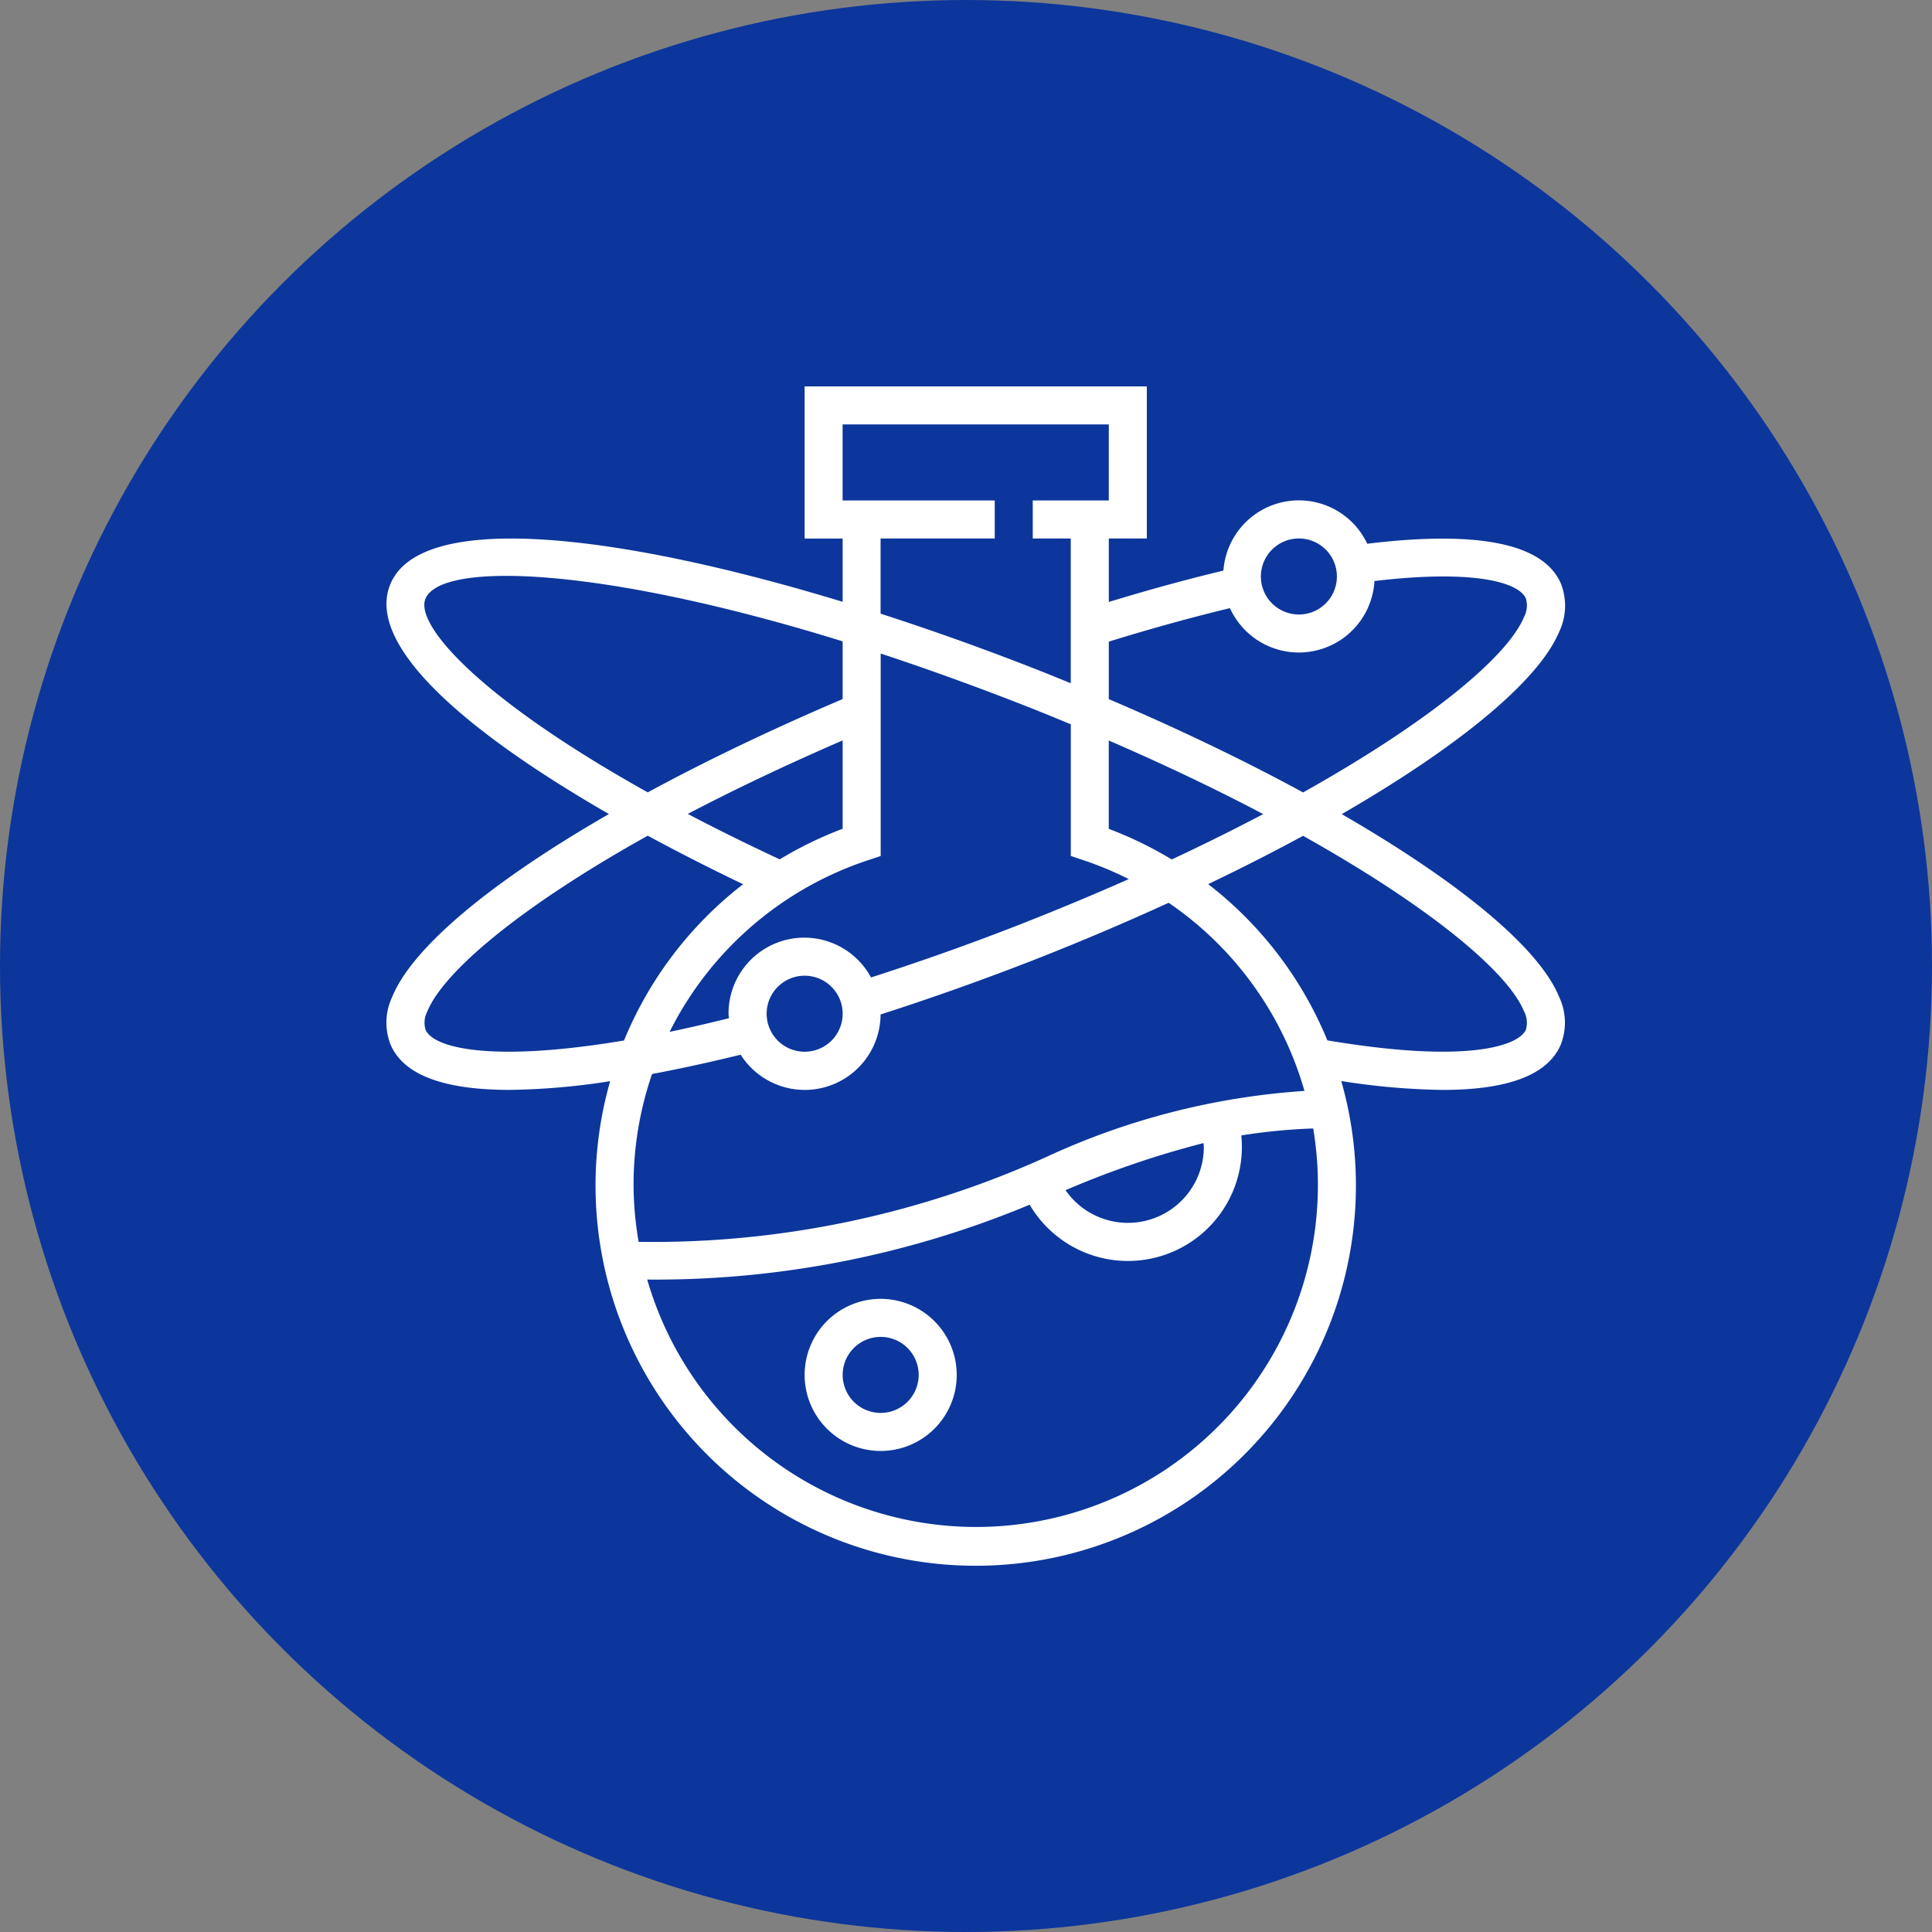 <?xml version="1.0" encoding="utf-8"?>
<svg xmlns="http://www.w3.org/2000/svg" width="80" height="80" viewBox="0 0 80 80">
  <rect x="0" y="0" width="80" height="80" fill="#808080" stroke="none"/>
  <g id="Grupo_3255" data-name="Grupo 3255" transform="translate(-6127 7751)">
    <circle id="Elipse_706" data-name="Elipse 706" cx="40" cy="40" r="40" transform="translate(6127 -7751)" fill="#0c369c"/>
    <g id="flask" transform="translate(6143 -7735.016)">
      <g id="Grupo_3245" data-name="Grupo 3245" transform="translate(0 0.016)">
        <g id="Grupo_3244" data-name="Grupo 3244" transform="translate(0 0)">
          <path id="Trazado_1766" data-name="Trazado 1766" d="M39.558,17.727c4.814-2.78,8.141-5.5,9-7.542a2.505,2.505,0,0,0,.077-2c-.712-1.662-3.412-2.214-8.02-1.654A3.131,3.131,0,0,0,34.66,7.642c-1.519.365-3.109.8-4.747,1.3V6.313h1.574V.016H17.318v6.3h1.574v2.62C9.66,6.123,1.477,5.141.174,8.18c-1.1,2.571,3.249,6.212,9.04,9.543-4.87,2.805-8.145,5.519-8.981,7.589a2.486,2.486,0,0,0-.059,1.962c.594,1.387,2.52,1.872,4.922,1.872a28.723,28.723,0,0,0,4.169-.361,15.743,15.743,0,1,0,30.274-.006,28.946,28.946,0,0,0,4.2.368c2.716,0,4.354-.626,4.889-1.873a2.505,2.505,0,0,0-.077-2C47.7,23.223,44.372,20.507,39.558,17.727ZM37.784,6.313A1.574,1.574,0,1,1,36.21,7.887,1.576,1.576,0,0,1,37.784,6.313Zm-7.871,4.271c1.734-.536,3.415-1,5.016-1.387a3.135,3.135,0,0,0,5.984-1.122c4.166-.494,5.988.065,6.271.724a1.028,1.028,0,0,1-.083.778c-.682,1.633-3.907,4.319-9.143,7.252-2.408-1.31-5.123-2.617-8.045-3.864Zm6.393,7.142c-1.178.621-2.443,1.25-3.787,1.878a15.843,15.843,0,0,0-2.607-1.267V14.678C32.251,15.693,34.4,16.718,36.306,17.726ZM18.893,1.59h11.02V4.739H26.764V6.313h1.574v5.995c-.464-.189-.925-.379-1.4-.565-2.15-.845-4.331-1.625-6.475-2.316V6.313H25.19V4.739h-6.3V1.59Zm1.036,18.051.538-.18V11.078q2.8.92,5.9,2.13c.673.264,1.327.531,1.973.8V19.46l.538.18a14.184,14.184,0,0,1,1.861.777q-2.076.922-4.372,1.827c-2.112.831-4.224,1.577-6.3,2.247a3.138,3.138,0,0,0-5.9,1.5c0,.065.015.124.019.187-.864.213-1.693.406-2.459.565A14.148,14.148,0,0,1,19.928,19.641Zm-1.036,6.351a1.574,1.574,0,1,1-1.574-1.574A1.576,1.576,0,0,1,18.893,25.992ZM16.287,19.6q-2.058-.961-3.807-1.881c1.889-.992,4.036-2.014,6.412-3.044v3.658A15.794,15.794,0,0,0,16.287,19.6ZM1.621,8.8c.661-1.544,7.254-1.333,17.271,1.773v2.39c-2.955,1.259-5.673,2.564-8.07,3.863C3.9,12.965,1.154,9.89,1.621,8.8Zm0,17.852a1,1,0,0,1,.072-.751c.639-1.582,3.694-4.248,9.129-7.281,1.281.694,2.609,1.368,3.948,2.01A15.717,15.717,0,0,0,9.84,27.1C4.446,28.006,1.958,27.44,1.621,26.653Zm8.613,6.423A14.148,14.148,0,0,1,11,28.489c1.3-.246,2.553-.527,3.67-.8a3.141,3.141,0,0,0,5.793-1.666c2.132-.686,4.3-1.455,6.477-2.308,1.895-.745,3.715-1.523,5.451-2.317a14.127,14.127,0,0,1,5.624,7.791,30.168,30.168,0,0,0-10.708,2.743,39.5,39.5,0,0,1-16.862,3.507A14.11,14.11,0,0,1,10.234,33.076ZM33.848,31.5a3.143,3.143,0,0,1-5.726,1.8,38.82,38.82,0,0,1,5.711-1.951C33.836,31.4,33.848,31.45,33.848,31.5ZM24.4,47.245A14.184,14.184,0,0,1,10.8,37,40.235,40.235,0,0,0,26.636,33.9,4.718,4.718,0,0,0,35.423,31.5a4.637,4.637,0,0,0-.024-.468,23.751,23.751,0,0,1,2.978-.288A14.16,14.16,0,0,1,24.4,47.245ZM47.184,26.653c-.274.64-2.323,1.435-8.221.442a15.716,15.716,0,0,0-4.935-6.469c1.381-.662,2.7-1.332,3.929-2,5.237,2.933,8.462,5.619,9.143,7.252A1.02,1.02,0,0,1,47.184,26.653Z" transform="translate(0 -0.016)" fill="#fff"/>
          <path id="Trazado_1767" data-name="Trazado 1767" d="M179.161,384.016a3.149,3.149,0,1,0,3.149,3.149A3.152,3.152,0,0,0,179.161,384.016Zm0,4.723a1.574,1.574,0,1,1,1.574-1.574A1.576,1.576,0,0,1,179.161,388.739Z" transform="translate(-158.694 -346.233)" fill="#fff"/>
        </g>
      </g>
    </g>
  </g>
</svg>
